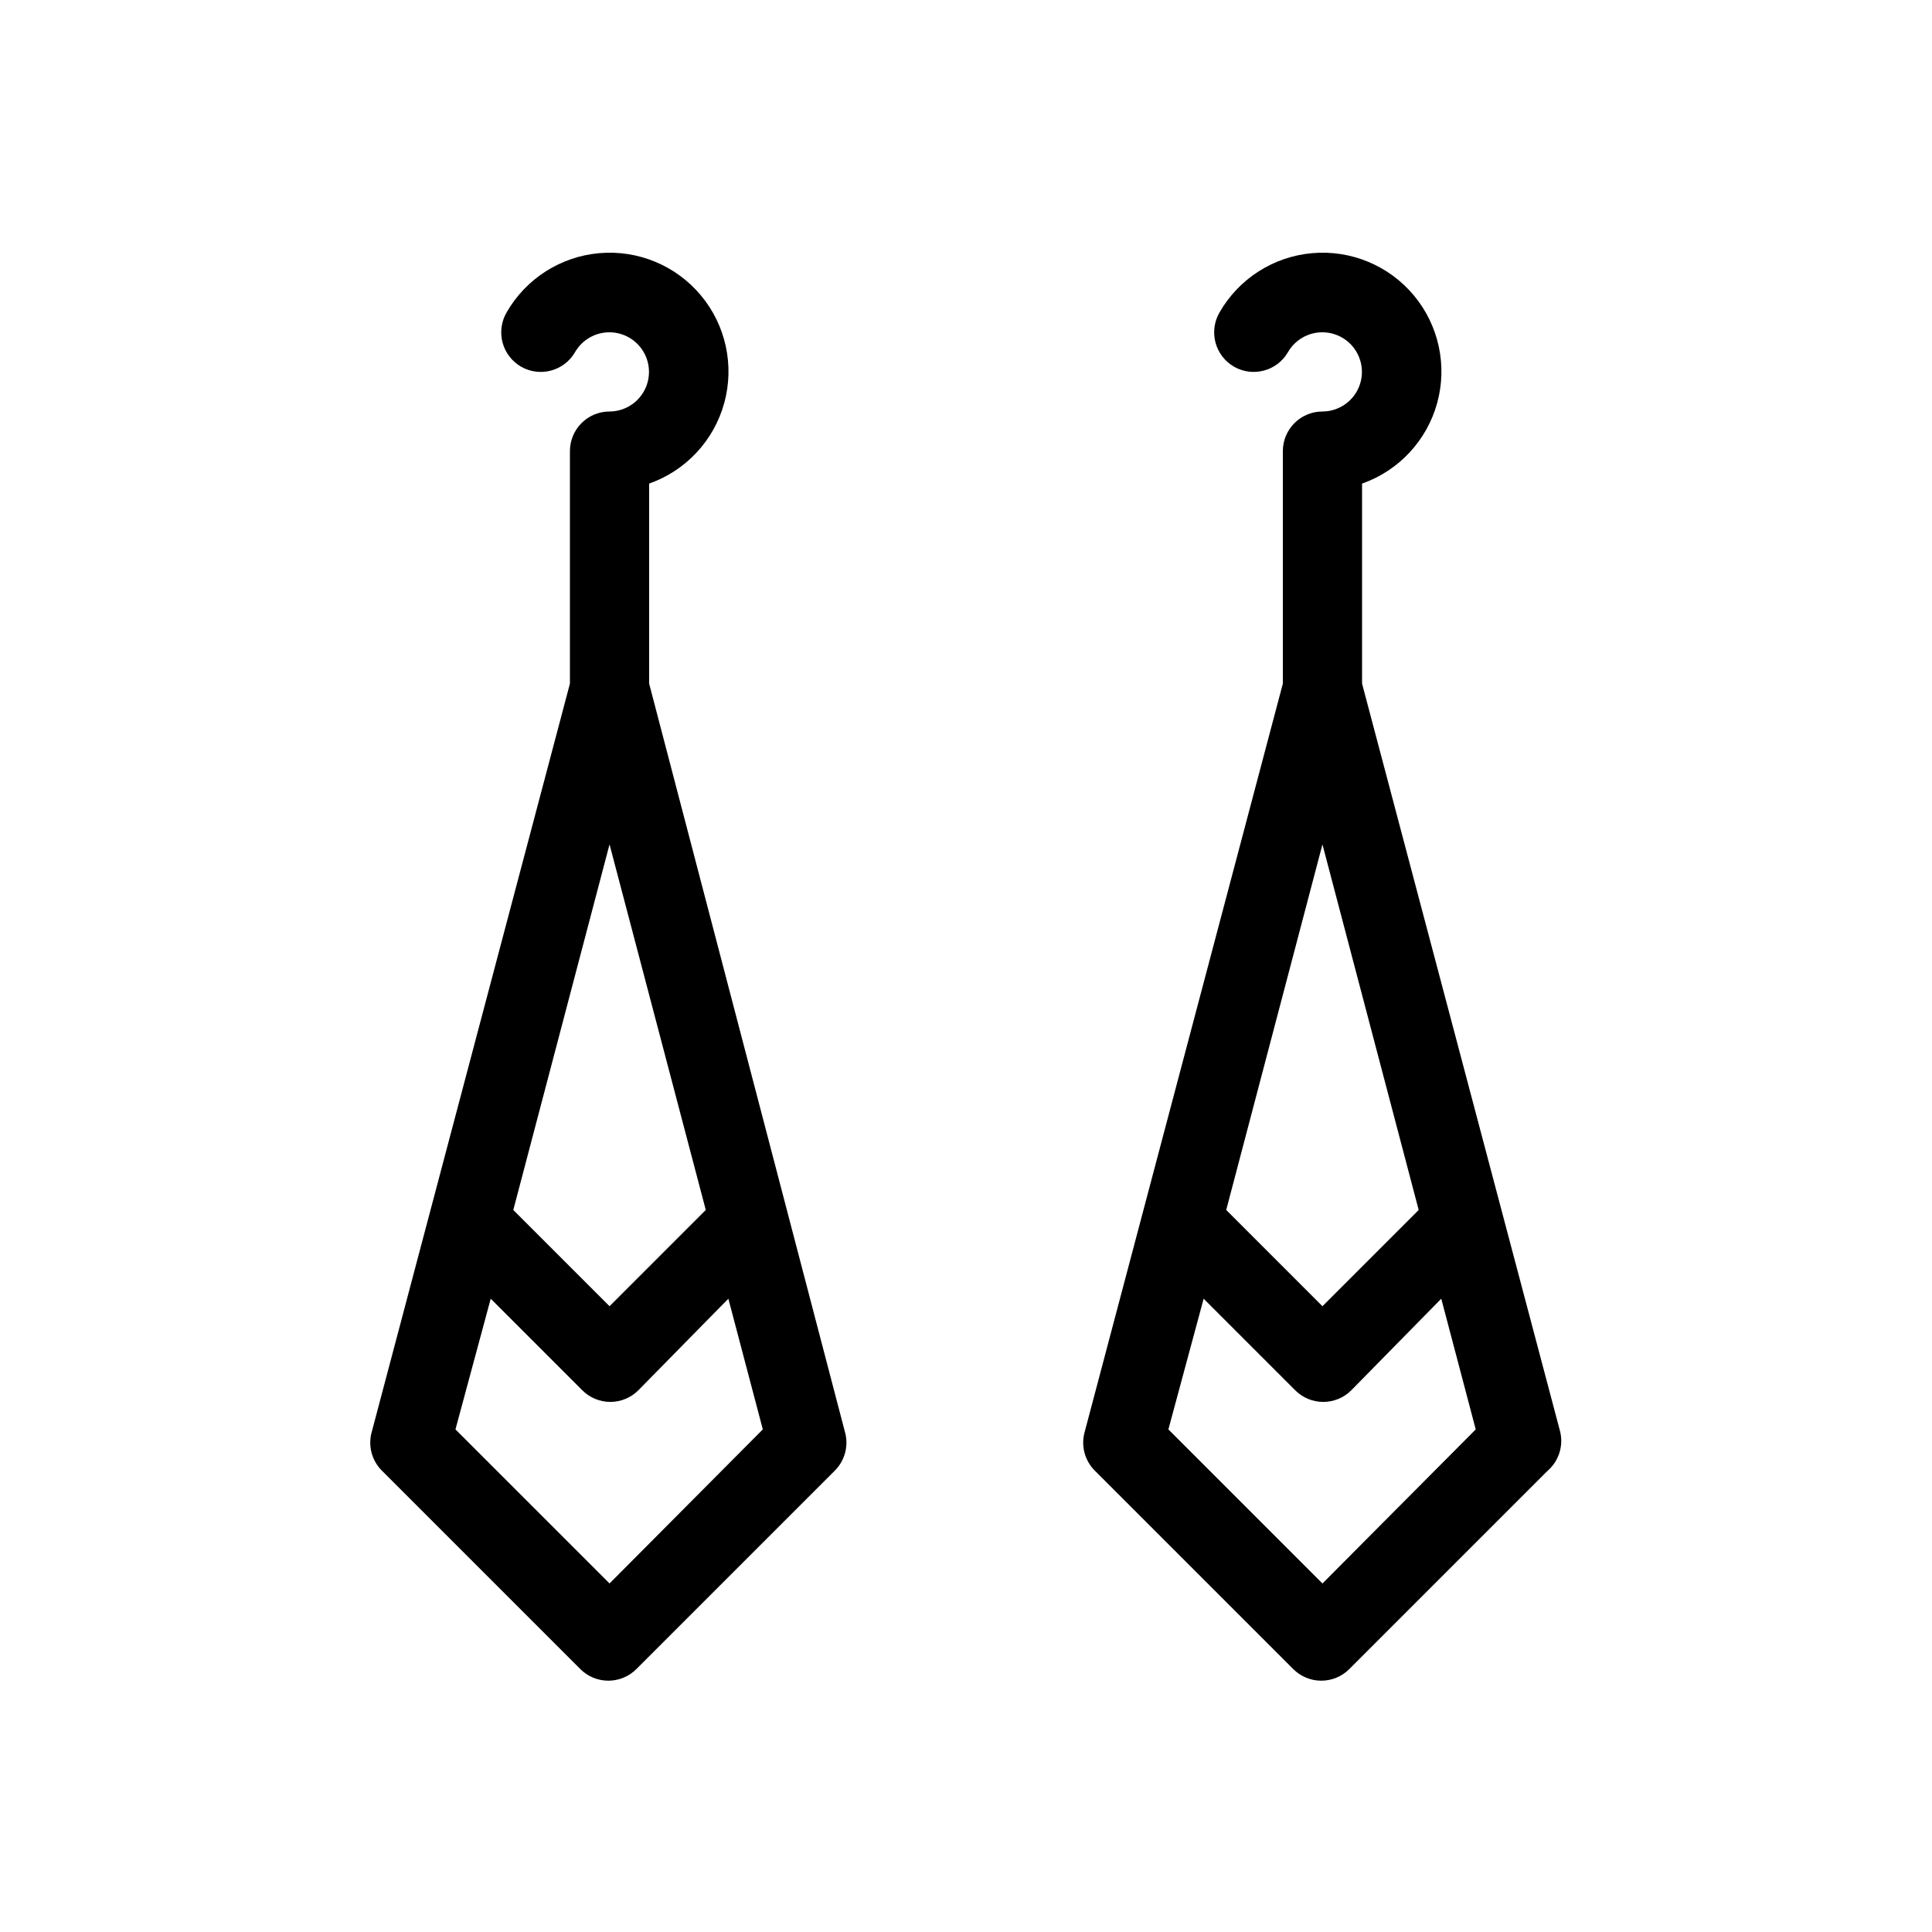 <?xml version="1.0" encoding="UTF-8"?>
<!-- Uploaded to: ICON Repo, www.svgrepo.com, Generator: ICON Repo Mixer Tools -->
<svg fill="#000000" width="800px" height="800px" version="1.1" viewBox="144 144 512 512" xmlns="http://www.w3.org/2000/svg">
 <g>
  <path d="m316.03 325.16v-53.004c9.727-3.426 17.16-11.395 19.898-21.34 2.738-9.941 0.434-20.598-6.168-28.52-6.602-7.922-16.664-12.109-26.938-11.207-10.273 0.898-19.457 6.773-24.578 15.723-1.402 2.422-1.781 5.301-1.051 8 0.727 2.699 2.504 4.996 4.934 6.383 5.016 2.848 11.391 1.113 14.273-3.887 1.875-3.242 5.332-5.242 9.078-5.246 3.746-0.004 7.211 1.988 9.09 5.231 1.883 3.238 1.891 7.234 0.027 10.484-1.863 3.25-5.316 5.262-9.062 5.277-5.797 0-10.496 4.699-10.496 10.496v61.613l-52.48 198.16c-1.109 3.734-0.059 7.773 2.727 10.496l52.48 52.48c1.973 1.984 4.656 3.102 7.453 3.102 2.801 0 5.481-1.117 7.453-3.102l52.48-52.48c2.785-2.723 3.836-6.762 2.727-10.496zm-10.496 42.613 25.504 96.879-25.504 25.508-25.504-25.504zm0 195.86-40.832-40.828 9.344-34.637 24.246 24.246c1.969 1.988 4.652 3.106 7.453 3.106 2.797 0 5.481-1.117 7.449-3.106l23.828-24.246 9.133 34.637z"/>
  <path d="m557.44 523.33-52.48-198.17v-53.004c9.73-3.426 17.164-11.395 19.902-21.34 2.738-9.941 0.434-20.598-6.168-28.52-6.602-7.922-16.668-12.109-26.941-11.207-10.273 0.898-19.453 6.773-24.578 15.723-1.402 2.422-1.777 5.301-1.051 8 0.73 2.699 2.508 4.996 4.938 6.383 5.016 2.848 11.391 1.113 14.273-3.887 1.871-3.242 5.332-5.242 9.078-5.246s7.211 1.988 9.09 5.231c1.879 3.238 1.891 7.234 0.027 10.484-1.863 3.25-5.32 5.262-9.066 5.277-5.797 0-10.496 4.699-10.496 10.496v61.613l-52.477 198.16c-1.109 3.734-0.059 7.773 2.727 10.496l52.48 52.48c1.973 1.984 4.652 3.102 7.453 3.102 2.797 0 5.481-1.117 7.453-3.102l52.48-52.48c3.012-2.582 4.312-6.644 3.356-10.496zm-62.977-155.55 25.504 96.879-25.504 25.504-25.504-25.504zm0 195.86-40.828-40.832 9.344-34.637 24.246 24.246h-0.004c1.973 1.988 4.656 3.106 7.453 3.106 2.801 0 5.481-1.117 7.453-3.106l23.824-24.246 9.133 34.637z"/>
 </g>
</svg>